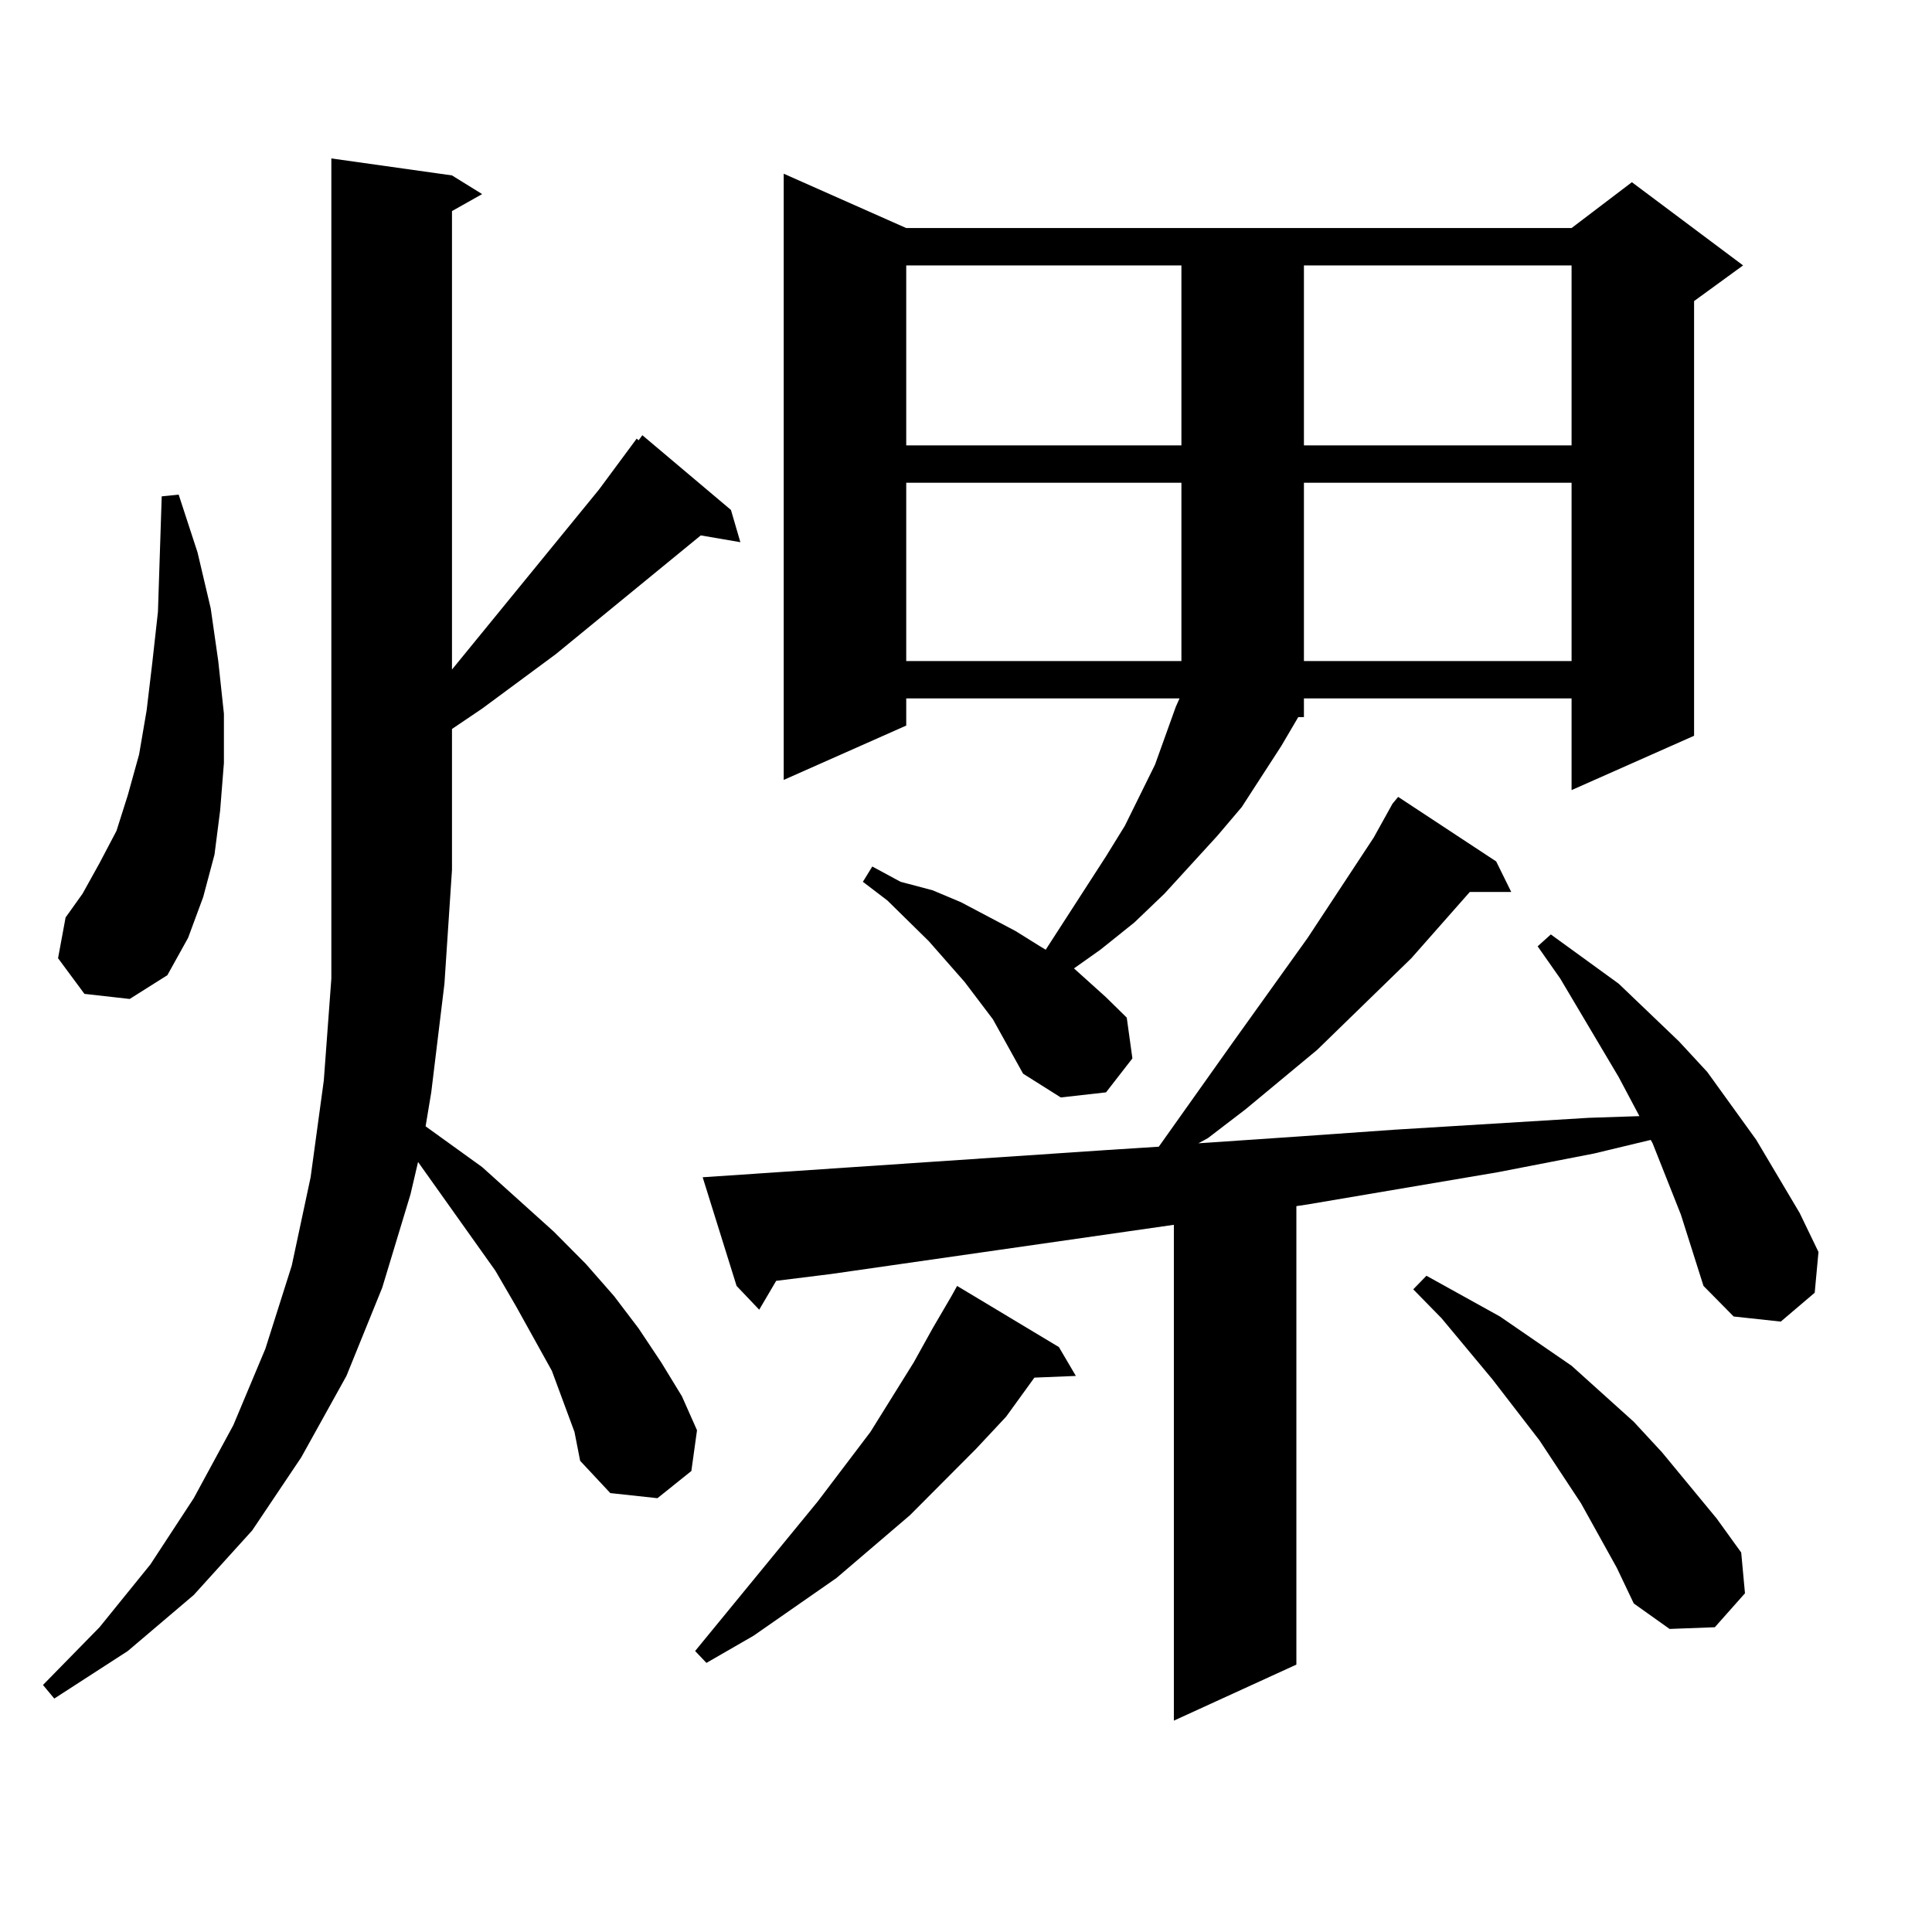<?xml version="1.0" encoding="utf-8"?>
<!-- Generator: Adobe Illustrator 16.0.0, SVG Export Plug-In . SVG Version: 6.00 Build 0)  -->
<!DOCTYPE svg PUBLIC "-//W3C//DTD SVG 1.1//EN" "http://www.w3.org/Graphics/SVG/1.1/DTD/svg11.dtd">
<svg version="1.1" id="图层_1" xmlns="http://www.w3.org/2000/svg" xmlns:xlink="http://www.w3.org/1999/xlink" x="0px" y="0px"
	 width="1000px" height="1000px" viewBox="0 0 1000 1000" enable-background="new 0 0 1000 1000" xml:space="preserve">
<path d="M291.505,725.363l-5.854-15.82l-18.536-33.398l-10.731-18.457l-39.999-56.25l-3.902,16.699l-14.634,48.34l-18.536,45.703
	l-23.414,42.188l-25.365,37.793l-30.243,33.398l-34.146,29.004l-38.048,24.609l-5.854-7.031l29.268-29.883l26.341-32.52
	l22.438-34.277l20.487-37.793l16.585-39.551l13.658-43.066l9.756-45.703l6.829-50.098l3.902-52.734V82.004l62.438,8.789
	l15.609,9.668l-15.609,8.789v237.305l76.096-93.164l19.512-26.367l0.976,0.879l1.951-2.637l45.853,38.672l4.878,16.699
	l-20.487-3.516l-75.12,61.523l-38.048,28.125l-15.609,10.547v72.949l-3.902,58.887l-6.829,56.25l-2.927,17.578l29.268,21.094
	l37.072,33.398l16.585,16.699l14.634,16.699l12.683,16.699l11.707,17.578l10.731,17.578l7.805,17.578l-2.927,21.094l-17.561,14.063
	l-24.39-2.637l-15.609-16.699l-2.927-14.941L291.505,725.363z M43.706,514.426l-13.658-18.457l3.902-21.094l8.78-12.305l8.78-15.82
	l8.78-16.699l5.854-18.457l5.854-21.094l3.902-22.852l2.927-24.609l2.927-26.367l1.951-59.766l8.78-0.879l9.756,29.883l6.829,29.004
	l3.902,27.246l2.927,27.246v25.488l-1.951,24.609l-2.927,22.852l-5.854,21.973l-7.805,21.094l-10.731,19.336L67.12,517.063
	L43.706,514.426z M548.084,697.238l8.78,14.941l-21.463,0.879l-14.634,20.215l-15.609,16.699l-34.146,34.277l-38.048,32.52
	l-21.463,14.941l-21.463,14.941l-24.39,14.063l-5.854-6.152l63.413-77.344l27.316-36.035l22.438-36.035l9.756-17.578l9.756-16.699
	l2.927-5.273L548.084,697.238z M870.027,628.684l-14.634-36.914l-0.976-1.758l-29.268,7.031l-49.755,9.668l-98.534,16.699
	l-5.854,0.879v237.305l-63.413,29.004V633.957l-177.557,25.488l-28.292,3.516l-8.78,14.941l-11.707-12.305l-17.561-56.25
	l208.775-14.063l27.316-1.758l38.048-53.613l39.023-54.492l34.146-51.855l9.756-17.578l2.927-3.516l50.73,33.398l7.805,15.82
	h-21.463l-30.243,34.277l-48.779,47.461l-37.072,30.762l-19.512,14.941l-4.878,2.637l51.706-3.516l49.755-3.516l100.485-6.152
	l26.341-0.879l-10.731-20.215l-30.243-50.977l-11.707-16.699l6.829-6.152l35.121,25.488l31.219,29.883l14.634,15.82l25.365,35.156
	l22.438,37.793l9.756,20.215l-1.951,21.094l-17.561,14.941l-24.39-2.637l-15.609-15.82l-5.854-18.457L870.027,628.684z
	 M529.548,555.734l-15.609-28.125l-14.634-19.336l-18.536-21.094l-21.463-21.094l-12.683-9.668l4.878-7.91l14.634,7.91l16.585,4.395
	l14.634,6.152l28.292,14.941l12.683,7.91l2.927,1.758l31.219-48.34l9.756-15.82l15.609-31.641l10.731-29.883l1.951-4.395h-141.46
	v14.063l-63.413,28.125V89.914l63.413,28.125h344.382l31.219-23.73l57.56,43.066l-25.365,18.457v225l-63.413,28.125v-47.461H674.91
	v9.668h-2.927l-8.78,14.941l-20.487,31.641l-12.683,14.941l-27.316,29.883l-15.609,14.941l-17.561,14.063l-13.658,9.668
	l16.585,14.941l10.731,10.547l2.927,21.094l-13.658,17.578l-23.414,2.637L529.548,555.734z M469.062,137.375v93.164h142.436v-93.164
	H469.062z M469.062,249.875v92.285h142.436v-92.285H469.062z M674.91,137.375v93.164h138.533v-93.164H674.91z M674.91,249.875
	v92.285h138.533v-92.285H674.91z M818.321,778.098l-21.463-32.52l-24.39-31.641l-26.341-31.641l-14.634-14.941l6.829-7.031
	l38.048,21.094l37.072,25.488l32.194,29.004l14.634,15.82l28.292,34.277l12.683,17.578l1.951,21.094l-15.609,17.578l-23.414,0.879
	l-18.536-13.184l-8.78-18.457L818.321,778.098z"/>
</svg>

